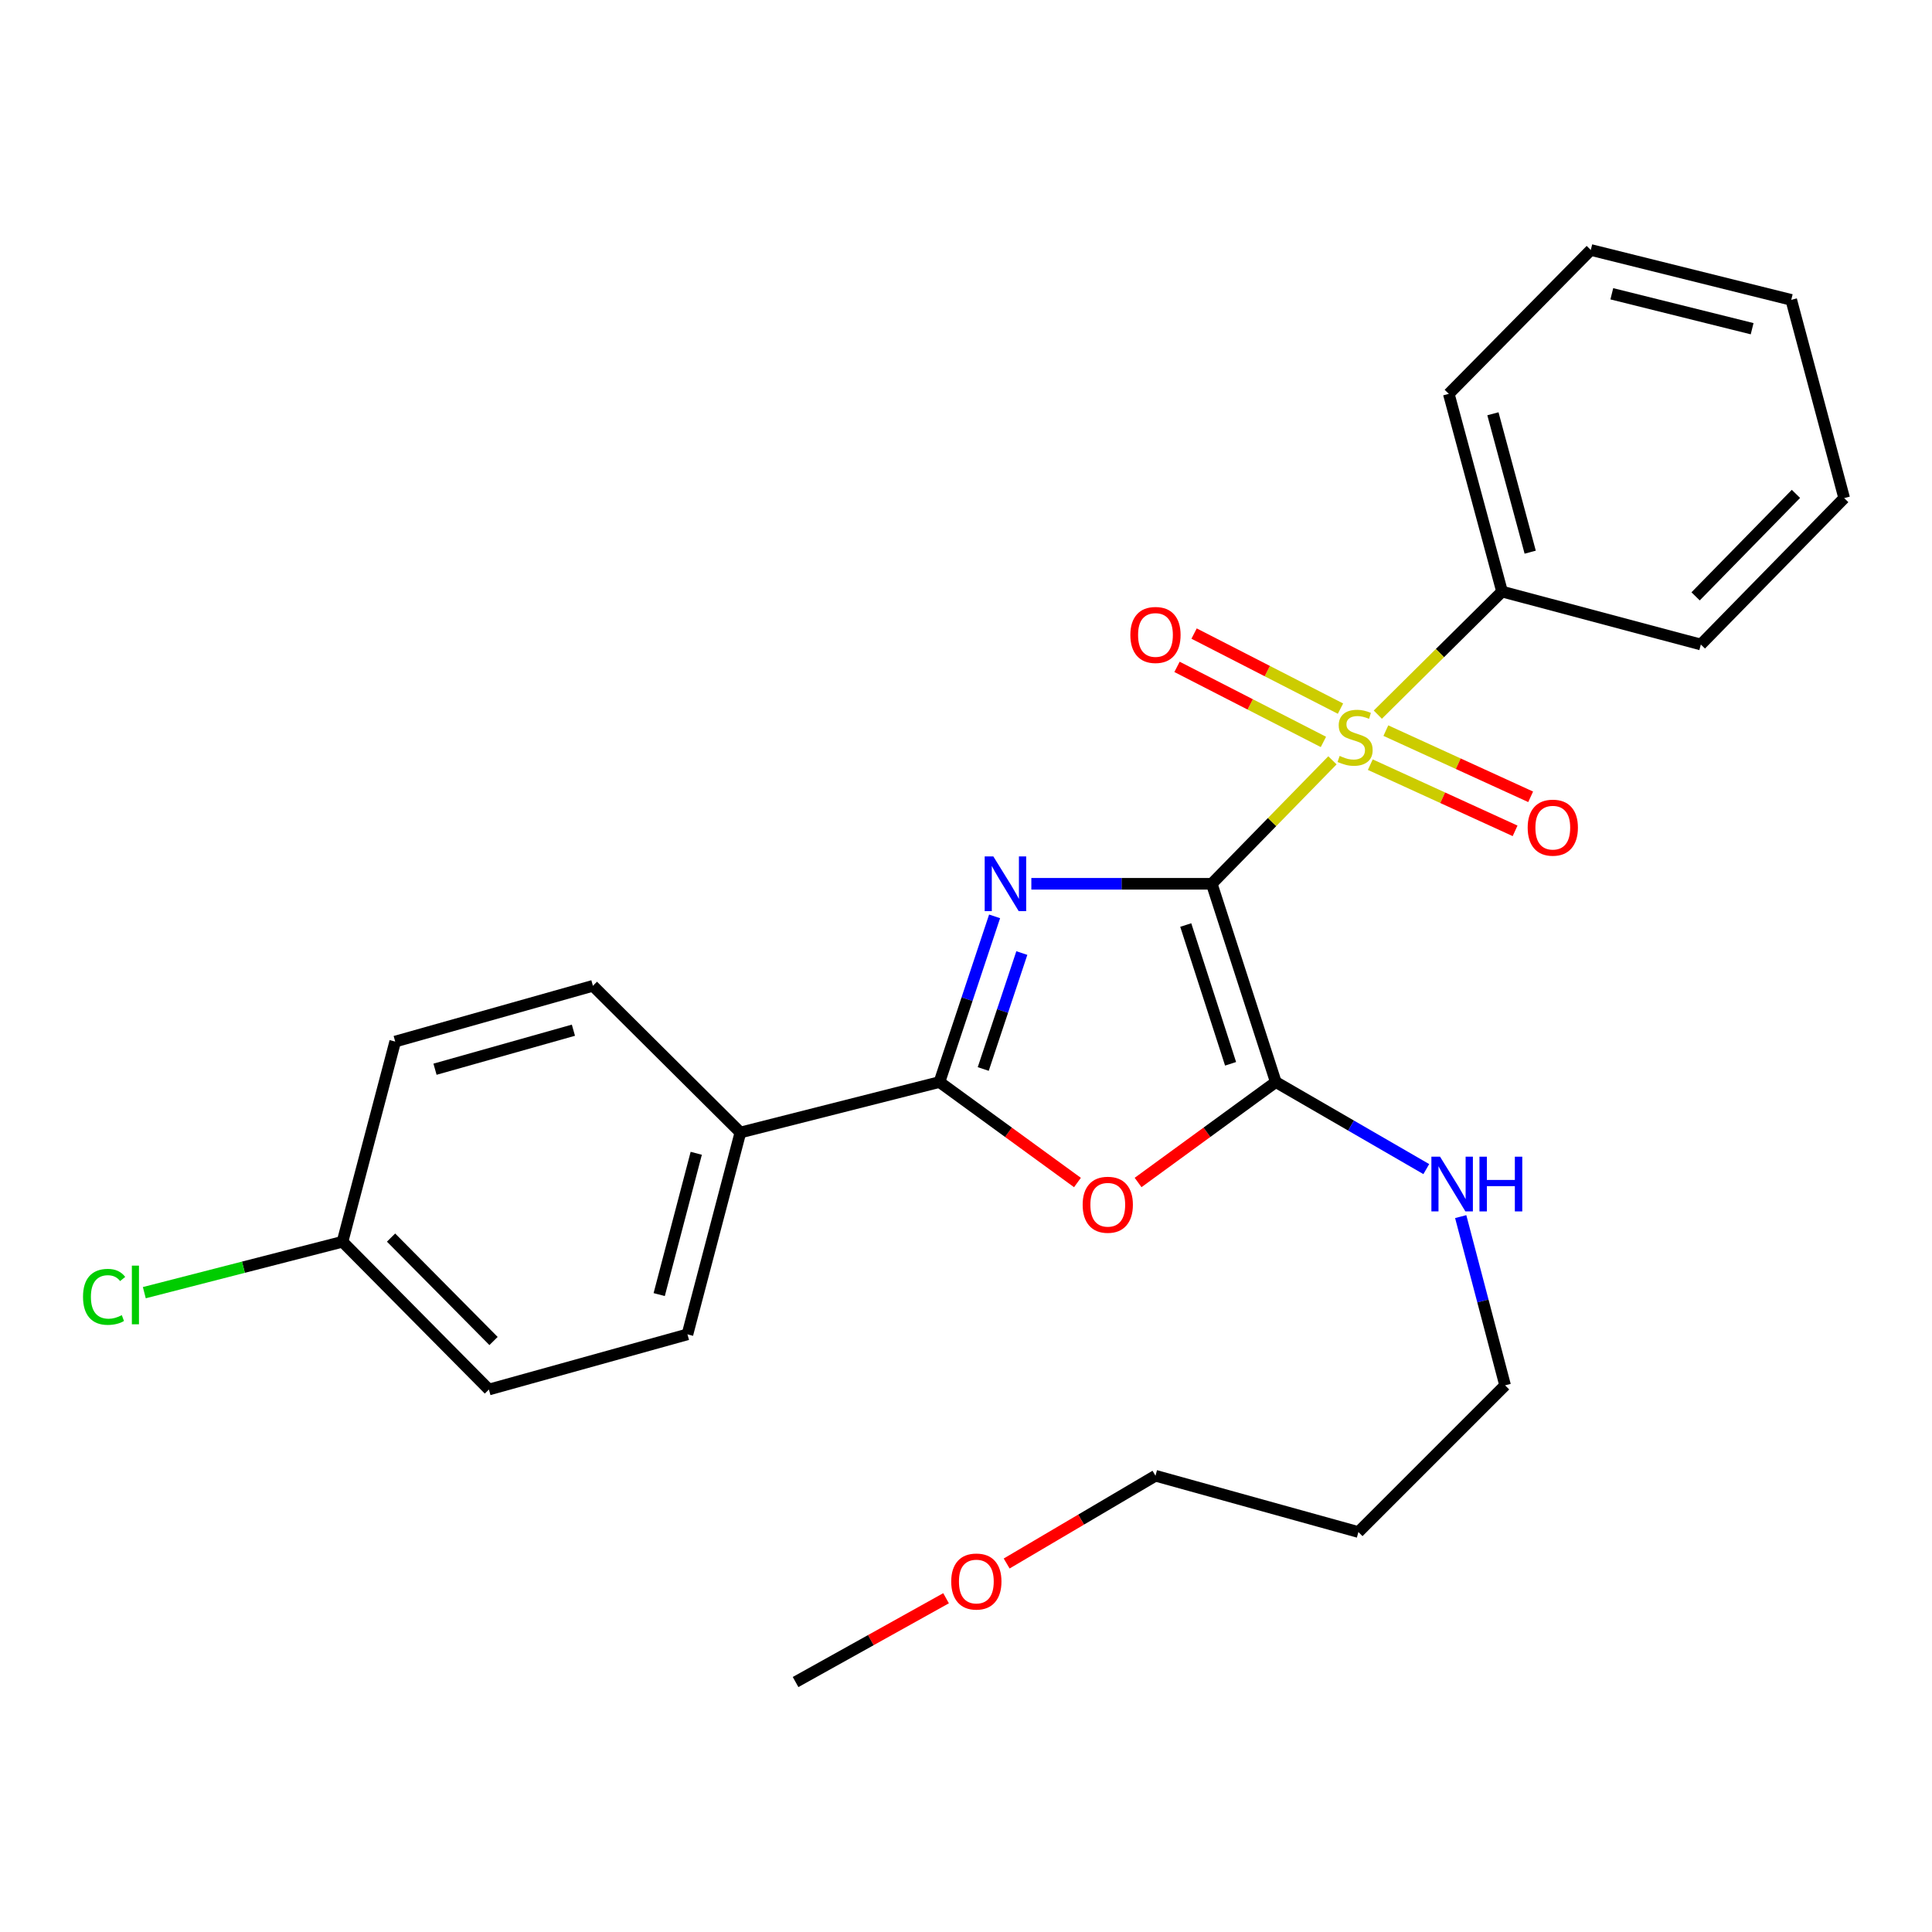 <?xml version='1.0' encoding='iso-8859-1'?>
<svg version='1.1' baseProfile='full'
              xmlns='http://www.w3.org/2000/svg'
                      xmlns:rdkit='http://www.rdkit.org/xml'
                      xmlns:xlink='http://www.w3.org/1999/xlink'
                  xml:space='preserve'
width='1000px' height='1000px' viewBox='0 0 1000 1000'>
<!-- END OF HEADER -->
<rect style='opacity:1.0;fill:#FFFFFF;stroke:none' width='1000' height='1000' x='0' y='0'> </rect>
<path class='bond-19' d='M 383.227,586.183 L 355.826,690.662' style='fill:none;fill-rule:evenodd;stroke:#000000;stroke-width:6px;stroke-linecap:butt;stroke-linejoin:miter;stroke-opacity:1' />
<path class='bond-19' d='M 360.378,596.941 L 341.198,670.076' style='fill:none;fill-rule:evenodd;stroke:#000000;stroke-width:6px;stroke-linecap:butt;stroke-linejoin:miter;stroke-opacity:1' />
<path class='bond-20' d='M 383.227,586.183 L 306.891,510.256' style='fill:none;fill-rule:evenodd;stroke:#000000;stroke-width:6px;stroke-linecap:butt;stroke-linejoin:miter;stroke-opacity:1' />
<path class='bond-27' d='M 383.227,586.183 L 486.263,560.063' style='fill:none;fill-rule:evenodd;stroke:#000000;stroke-width:6px;stroke-linecap:butt;stroke-linejoin:miter;stroke-opacity:1' />
<path class='bond-7' d='M 306.891,510.256 L 204.554,539.11' style='fill:none;fill-rule:evenodd;stroke:#000000;stroke-width:6px;stroke-linecap:butt;stroke-linejoin:miter;stroke-opacity:1' />
<path class='bond-7' d='M 296.797,533.229 L 225.161,553.427' style='fill:none;fill-rule:evenodd;stroke:#000000;stroke-width:6px;stroke-linecap:butt;stroke-linejoin:miter;stroke-opacity:1' />
<path class='bond-22' d='M 204.554,539.11 L 177.282,642.727' style='fill:none;fill-rule:evenodd;stroke:#000000;stroke-width:6px;stroke-linecap:butt;stroke-linejoin:miter;stroke-opacity:1' />
<path class='bond-2' d='M 177.282,642.727 L 253.059,719.214' style='fill:none;fill-rule:evenodd;stroke:#000000;stroke-width:6px;stroke-linecap:butt;stroke-linejoin:miter;stroke-opacity:1' />
<path class='bond-2' d='M 202.41,640.567 L 255.454,694.107' style='fill:none;fill-rule:evenodd;stroke:#000000;stroke-width:6px;stroke-linecap:butt;stroke-linejoin:miter;stroke-opacity:1' />
<path class='bond-17' d='M 177.282,642.727 L 125.99,655.906' style='fill:none;fill-rule:evenodd;stroke:#000000;stroke-width:6px;stroke-linecap:butt;stroke-linejoin:miter;stroke-opacity:1' />
<path class='bond-17' d='M 125.99,655.906 L 74.698,669.084' style='fill:none;fill-rule:evenodd;stroke:#00CC00;stroke-width:6px;stroke-linecap:butt;stroke-linejoin:miter;stroke-opacity:1' />
<path class='bond-11' d='M 253.059,719.214 L 355.826,690.662' style='fill:none;fill-rule:evenodd;stroke:#000000;stroke-width:6px;stroke-linecap:butt;stroke-linejoin:miter;stroke-opacity:1' />
<path class='bond-6' d='M 777.454,306.195 L 745.305,338.045' style='fill:none;fill-rule:evenodd;stroke:#000000;stroke-width:6px;stroke-linecap:butt;stroke-linejoin:miter;stroke-opacity:1' />
<path class='bond-6' d='M 745.305,338.045 L 713.155,369.894' style='fill:none;fill-rule:evenodd;stroke:#CCCC00;stroke-width:6px;stroke-linecap:butt;stroke-linejoin:miter;stroke-opacity:1' />
<path class='bond-16' d='M 777.454,306.195 L 749.893,203.858' style='fill:none;fill-rule:evenodd;stroke:#000000;stroke-width:6px;stroke-linecap:butt;stroke-linejoin:miter;stroke-opacity:1' />
<path class='bond-16' d='M 792.026,285.807 L 772.732,214.171' style='fill:none;fill-rule:evenodd;stroke:#000000;stroke-width:6px;stroke-linecap:butt;stroke-linejoin:miter;stroke-opacity:1' />
<path class='bond-23' d='M 777.454,306.195 L 880.351,333.596' style='fill:none;fill-rule:evenodd;stroke:#000000;stroke-width:6px;stroke-linecap:butt;stroke-linejoin:miter;stroke-opacity:1' />
<path class='bond-0' d='M 880.351,333.596 L 954.545,257.82' style='fill:none;fill-rule:evenodd;stroke:#000000;stroke-width:6px;stroke-linecap:butt;stroke-linejoin:miter;stroke-opacity:1' />
<path class='bond-0' d='M 877.639,308.677 L 929.575,255.633' style='fill:none;fill-rule:evenodd;stroke:#000000;stroke-width:6px;stroke-linecap:butt;stroke-linejoin:miter;stroke-opacity:1' />
<path class='bond-4' d='M 954.545,257.82 L 927.145,155.213' style='fill:none;fill-rule:evenodd;stroke:#000000;stroke-width:6px;stroke-linecap:butt;stroke-linejoin:miter;stroke-opacity:1' />
<path class='bond-9' d='M 927.145,155.213 L 823.387,129.384' style='fill:none;fill-rule:evenodd;stroke:#000000;stroke-width:6px;stroke-linecap:butt;stroke-linejoin:miter;stroke-opacity:1' />
<path class='bond-9' d='M 906.902,170.137 L 834.271,152.057' style='fill:none;fill-rule:evenodd;stroke:#000000;stroke-width:6px;stroke-linecap:butt;stroke-linejoin:miter;stroke-opacity:1' />
<path class='bond-13' d='M 823.387,129.384 L 749.893,203.858' style='fill:none;fill-rule:evenodd;stroke:#000000;stroke-width:6px;stroke-linecap:butt;stroke-linejoin:miter;stroke-opacity:1' />
<path class='bond-24' d='M 589.074,612.051 L 624.713,586.057' style='fill:none;fill-rule:evenodd;stroke:#FF0000;stroke-width:6px;stroke-linecap:butt;stroke-linejoin:miter;stroke-opacity:1' />
<path class='bond-24' d='M 624.713,586.057 L 660.352,560.063' style='fill:none;fill-rule:evenodd;stroke:#000000;stroke-width:6px;stroke-linecap:butt;stroke-linejoin:miter;stroke-opacity:1' />
<path class='bond-26' d='M 557.689,612.069 L 521.976,586.066' style='fill:none;fill-rule:evenodd;stroke:#FF0000;stroke-width:6px;stroke-linecap:butt;stroke-linejoin:miter;stroke-opacity:1' />
<path class='bond-26' d='M 521.976,586.066 L 486.263,560.063' style='fill:none;fill-rule:evenodd;stroke:#000000;stroke-width:6px;stroke-linecap:butt;stroke-linejoin:miter;stroke-opacity:1' />
<path class='bond-8' d='M 660.352,560.063 L 699.3,582.594' style='fill:none;fill-rule:evenodd;stroke:#000000;stroke-width:6px;stroke-linecap:butt;stroke-linejoin:miter;stroke-opacity:1' />
<path class='bond-8' d='M 699.3,582.594 L 738.249,605.125' style='fill:none;fill-rule:evenodd;stroke:#0000FF;stroke-width:6px;stroke-linecap:butt;stroke-linejoin:miter;stroke-opacity:1' />
<path class='bond-21' d='M 660.352,560.063 L 627.204,457.447' style='fill:none;fill-rule:evenodd;stroke:#000000;stroke-width:6px;stroke-linecap:butt;stroke-linejoin:miter;stroke-opacity:1' />
<path class='bond-21' d='M 636.946,550.625 L 613.742,478.794' style='fill:none;fill-rule:evenodd;stroke:#000000;stroke-width:6px;stroke-linecap:butt;stroke-linejoin:miter;stroke-opacity:1' />
<path class='bond-1' d='M 627.204,457.447 L 658.435,425.496' style='fill:none;fill-rule:evenodd;stroke:#000000;stroke-width:6px;stroke-linecap:butt;stroke-linejoin:miter;stroke-opacity:1' />
<path class='bond-1' d='M 658.435,425.496 L 689.665,393.545' style='fill:none;fill-rule:evenodd;stroke:#CCCC00;stroke-width:6px;stroke-linecap:butt;stroke-linejoin:miter;stroke-opacity:1' />
<path class='bond-25' d='M 627.204,457.447 L 580.513,457.447' style='fill:none;fill-rule:evenodd;stroke:#000000;stroke-width:6px;stroke-linecap:butt;stroke-linejoin:miter;stroke-opacity:1' />
<path class='bond-25' d='M 580.513,457.447 L 533.821,457.447' style='fill:none;fill-rule:evenodd;stroke:#0000FF;stroke-width:6px;stroke-linecap:butt;stroke-linejoin:miter;stroke-opacity:1' />
<path class='bond-18' d='M 514.8,474.31 L 500.532,517.187' style='fill:none;fill-rule:evenodd;stroke:#0000FF;stroke-width:6px;stroke-linecap:butt;stroke-linejoin:miter;stroke-opacity:1' />
<path class='bond-18' d='M 500.532,517.187 L 486.263,560.063' style='fill:none;fill-rule:evenodd;stroke:#000000;stroke-width:6px;stroke-linecap:butt;stroke-linejoin:miter;stroke-opacity:1' />
<path class='bond-18' d='M 528.9,493.29 L 518.912,523.304' style='fill:none;fill-rule:evenodd;stroke:#0000FF;stroke-width:6px;stroke-linecap:butt;stroke-linejoin:miter;stroke-opacity:1' />
<path class='bond-18' d='M 518.912,523.304 L 508.925,553.317' style='fill:none;fill-rule:evenodd;stroke:#000000;stroke-width:6px;stroke-linecap:butt;stroke-linejoin:miter;stroke-opacity:1' />
<path class='bond-3' d='M 693.834,366.779 L 655.945,347.355' style='fill:none;fill-rule:evenodd;stroke:#CCCC00;stroke-width:6px;stroke-linecap:butt;stroke-linejoin:miter;stroke-opacity:1' />
<path class='bond-3' d='M 655.945,347.355 L 618.056,327.931' style='fill:none;fill-rule:evenodd;stroke:#FF0000;stroke-width:6px;stroke-linecap:butt;stroke-linejoin:miter;stroke-opacity:1' />
<path class='bond-3' d='M 684.997,384.017 L 647.108,364.593' style='fill:none;fill-rule:evenodd;stroke:#CCCC00;stroke-width:6px;stroke-linecap:butt;stroke-linejoin:miter;stroke-opacity:1' />
<path class='bond-3' d='M 647.108,364.593 L 609.219,345.169' style='fill:none;fill-rule:evenodd;stroke:#FF0000;stroke-width:6px;stroke-linecap:butt;stroke-linejoin:miter;stroke-opacity:1' />
<path class='bond-5' d='M 709.265,395.786 L 746.738,412.915' style='fill:none;fill-rule:evenodd;stroke:#CCCC00;stroke-width:6px;stroke-linecap:butt;stroke-linejoin:miter;stroke-opacity:1' />
<path class='bond-5' d='M 746.738,412.915 L 784.212,430.044' style='fill:none;fill-rule:evenodd;stroke:#FF0000;stroke-width:6px;stroke-linecap:butt;stroke-linejoin:miter;stroke-opacity:1' />
<path class='bond-5' d='M 717.318,378.168 L 754.792,395.297' style='fill:none;fill-rule:evenodd;stroke:#CCCC00;stroke-width:6px;stroke-linecap:butt;stroke-linejoin:miter;stroke-opacity:1' />
<path class='bond-5' d='M 754.792,395.297 L 792.266,412.426' style='fill:none;fill-rule:evenodd;stroke:#FF0000;stroke-width:6px;stroke-linecap:butt;stroke-linejoin:miter;stroke-opacity:1' />
<path class='bond-10' d='M 756.059,629.716 L 767.548,673.383' style='fill:none;fill-rule:evenodd;stroke:#0000FF;stroke-width:6px;stroke-linecap:butt;stroke-linejoin:miter;stroke-opacity:1' />
<path class='bond-10' d='M 767.548,673.383 L 779.037,717.051' style='fill:none;fill-rule:evenodd;stroke:#000000;stroke-width:6px;stroke-linecap:butt;stroke-linejoin:miter;stroke-opacity:1' />
<path class='bond-12' d='M 779.037,717.051 L 703.11,792.978' style='fill:none;fill-rule:evenodd;stroke:#000000;stroke-width:6px;stroke-linecap:butt;stroke-linejoin:miter;stroke-opacity:1' />
<path class='bond-14' d='M 703.11,792.978 L 598.071,763.845' style='fill:none;fill-rule:evenodd;stroke:#000000;stroke-width:6px;stroke-linecap:butt;stroke-linejoin:miter;stroke-opacity:1' />
<path class='bond-15' d='M 598.071,763.845 L 559.559,786.554' style='fill:none;fill-rule:evenodd;stroke:#000000;stroke-width:6px;stroke-linecap:butt;stroke-linejoin:miter;stroke-opacity:1' />
<path class='bond-15' d='M 559.559,786.554 L 521.046,809.264' style='fill:none;fill-rule:evenodd;stroke:#FF0000;stroke-width:6px;stroke-linecap:butt;stroke-linejoin:miter;stroke-opacity:1' />
<path class='bond-28' d='M 489.678,827.246 L 450.734,848.931' style='fill:none;fill-rule:evenodd;stroke:#FF0000;stroke-width:6px;stroke-linecap:butt;stroke-linejoin:miter;stroke-opacity:1' />
<path class='bond-28' d='M 450.734,848.931 L 411.789,870.616' style='fill:none;fill-rule:evenodd;stroke:#000000;stroke-width:6px;stroke-linecap:butt;stroke-linejoin:miter;stroke-opacity:1' />
<path  class='atom-12' d='M 560.383 623.576
Q 560.383 616.776, 563.743 612.976
Q 567.103 609.176, 573.383 609.176
Q 579.663 609.176, 583.023 612.976
Q 586.383 616.776, 586.383 623.576
Q 586.383 630.456, 582.983 634.376
Q 579.583 638.256, 573.383 638.256
Q 567.143 638.256, 563.743 634.376
Q 560.383 630.496, 560.383 623.576
M 573.383 635.056
Q 577.703 635.056, 580.023 632.176
Q 582.383 629.256, 582.383 623.576
Q 582.383 618.016, 580.023 615.216
Q 577.703 612.376, 573.383 612.376
Q 569.063 612.376, 566.703 615.176
Q 564.383 617.976, 564.383 623.576
Q 564.383 629.296, 566.703 632.176
Q 569.063 635.056, 573.383 635.056
' fill='#FF0000'/>
<path  class='atom-15' d='M 514.152 443.287
L 523.432 458.287
Q 524.352 459.767, 525.832 462.447
Q 527.312 465.127, 527.392 465.287
L 527.392 443.287
L 531.152 443.287
L 531.152 471.607
L 527.272 471.607
L 517.312 455.207
Q 516.152 453.287, 514.912 451.087
Q 513.712 448.887, 513.352 448.207
L 513.352 471.607
L 509.672 471.607
L 509.672 443.287
L 514.152 443.287
' fill='#0000FF'/>
<path  class='atom-17' d='M 693.398 391.261
Q 693.718 391.381, 695.038 391.941
Q 696.358 392.501, 697.798 392.861
Q 699.278 393.181, 700.718 393.181
Q 703.398 393.181, 704.958 391.901
Q 706.518 390.581, 706.518 388.301
Q 706.518 386.741, 705.718 385.781
Q 704.958 384.821, 703.758 384.301
Q 702.558 383.781, 700.558 383.181
Q 698.038 382.421, 696.518 381.701
Q 695.038 380.981, 693.958 379.461
Q 692.918 377.941, 692.918 375.381
Q 692.918 371.821, 695.318 369.621
Q 697.758 367.421, 702.558 367.421
Q 705.838 367.421, 709.558 368.981
L 708.638 372.061
Q 705.238 370.661, 702.678 370.661
Q 699.918 370.661, 698.398 371.821
Q 696.878 372.941, 696.918 374.901
Q 696.918 376.421, 697.678 377.341
Q 698.478 378.261, 699.598 378.781
Q 700.758 379.301, 702.678 379.901
Q 705.238 380.701, 706.758 381.501
Q 708.278 382.301, 709.358 383.941
Q 710.478 385.541, 710.478 388.301
Q 710.478 392.221, 707.838 394.341
Q 705.238 396.421, 700.878 396.421
Q 698.358 396.421, 696.438 395.861
Q 694.558 395.341, 692.318 394.421
L 693.398 391.261
' fill='#CCCC00'/>
<path  class='atom-18' d='M 585.071 328.65
Q 585.071 321.85, 588.431 318.05
Q 591.791 314.25, 598.071 314.25
Q 604.351 314.25, 607.711 318.05
Q 611.071 321.85, 611.071 328.65
Q 611.071 335.53, 607.671 339.45
Q 604.271 343.33, 598.071 343.33
Q 591.831 343.33, 588.431 339.45
Q 585.071 335.57, 585.071 328.65
M 598.071 340.13
Q 602.391 340.13, 604.711 337.25
Q 607.071 334.33, 607.071 328.65
Q 607.071 323.09, 604.711 320.29
Q 602.391 317.45, 598.071 317.45
Q 593.751 317.45, 591.391 320.25
Q 589.071 323.05, 589.071 328.65
Q 589.071 334.37, 591.391 337.25
Q 593.751 340.13, 598.071 340.13
' fill='#FF0000'/>
<path  class='atom-19' d='M 790.725 428.393
Q 790.725 421.593, 794.085 417.793
Q 797.445 413.993, 803.725 413.993
Q 810.005 413.993, 813.365 417.793
Q 816.725 421.593, 816.725 428.393
Q 816.725 435.273, 813.325 439.193
Q 809.925 443.073, 803.725 443.073
Q 797.485 443.073, 794.085 439.193
Q 790.725 435.313, 790.725 428.393
M 803.725 439.873
Q 808.045 439.873, 810.365 436.993
Q 812.725 434.073, 812.725 428.393
Q 812.725 422.833, 810.365 420.033
Q 808.045 417.193, 803.725 417.193
Q 799.405 417.193, 797.045 419.993
Q 794.725 422.793, 794.725 428.393
Q 794.725 434.113, 797.045 436.993
Q 799.405 439.873, 803.725 439.873
' fill='#FF0000'/>
<path  class='atom-20' d='M 745.365 598.703
L 754.645 613.703
Q 755.565 615.183, 757.045 617.863
Q 758.525 620.543, 758.605 620.703
L 758.605 598.703
L 762.365 598.703
L 762.365 627.023
L 758.485 627.023
L 748.525 610.623
Q 747.365 608.703, 746.125 606.503
Q 744.925 604.303, 744.565 603.623
L 744.565 627.023
L 740.885 627.023
L 740.885 598.703
L 745.365 598.703
' fill='#0000FF'/>
<path  class='atom-20' d='M 765.765 598.703
L 769.605 598.703
L 769.605 610.743
L 784.085 610.743
L 784.085 598.703
L 787.925 598.703
L 787.925 627.023
L 784.085 627.023
L 784.085 613.943
L 769.605 613.943
L 769.605 627.023
L 765.765 627.023
L 765.765 598.703
' fill='#0000FF'/>
<path  class='atom-24' d='M 42.971 671.248
Q 42.971 664.208, 46.251 660.528
Q 49.571 656.808, 55.851 656.808
Q 61.691 656.808, 64.811 660.928
L 62.171 663.088
Q 59.891 660.088, 55.851 660.088
Q 51.571 660.088, 49.291 662.968
Q 47.051 665.808, 47.051 671.248
Q 47.051 676.848, 49.371 679.728
Q 51.731 682.608, 56.291 682.608
Q 59.411 682.608, 63.051 680.728
L 64.171 683.728
Q 62.691 684.688, 60.451 685.248
Q 58.211 685.808, 55.731 685.808
Q 49.571 685.808, 46.251 682.048
Q 42.971 678.288, 42.971 671.248
' fill='#00CC00'/>
<path  class='atom-24' d='M 68.251 655.088
L 71.931 655.088
L 71.931 685.448
L 68.251 685.448
L 68.251 655.088
' fill='#00CC00'/>
<path  class='atom-25' d='M 492.355 818.596
Q 492.355 811.796, 495.715 807.996
Q 499.075 804.196, 505.355 804.196
Q 511.635 804.196, 514.995 807.996
Q 518.355 811.796, 518.355 818.596
Q 518.355 825.476, 514.955 829.396
Q 511.555 833.276, 505.355 833.276
Q 499.115 833.276, 495.715 829.396
Q 492.355 825.516, 492.355 818.596
M 505.355 830.076
Q 509.675 830.076, 511.995 827.196
Q 514.355 824.276, 514.355 818.596
Q 514.355 813.036, 511.995 810.236
Q 509.675 807.396, 505.355 807.396
Q 501.035 807.396, 498.675 810.196
Q 496.355 812.996, 496.355 818.596
Q 496.355 824.316, 498.675 827.196
Q 501.035 830.076, 505.355 830.076
' fill='#FF0000'/>
</svg>
